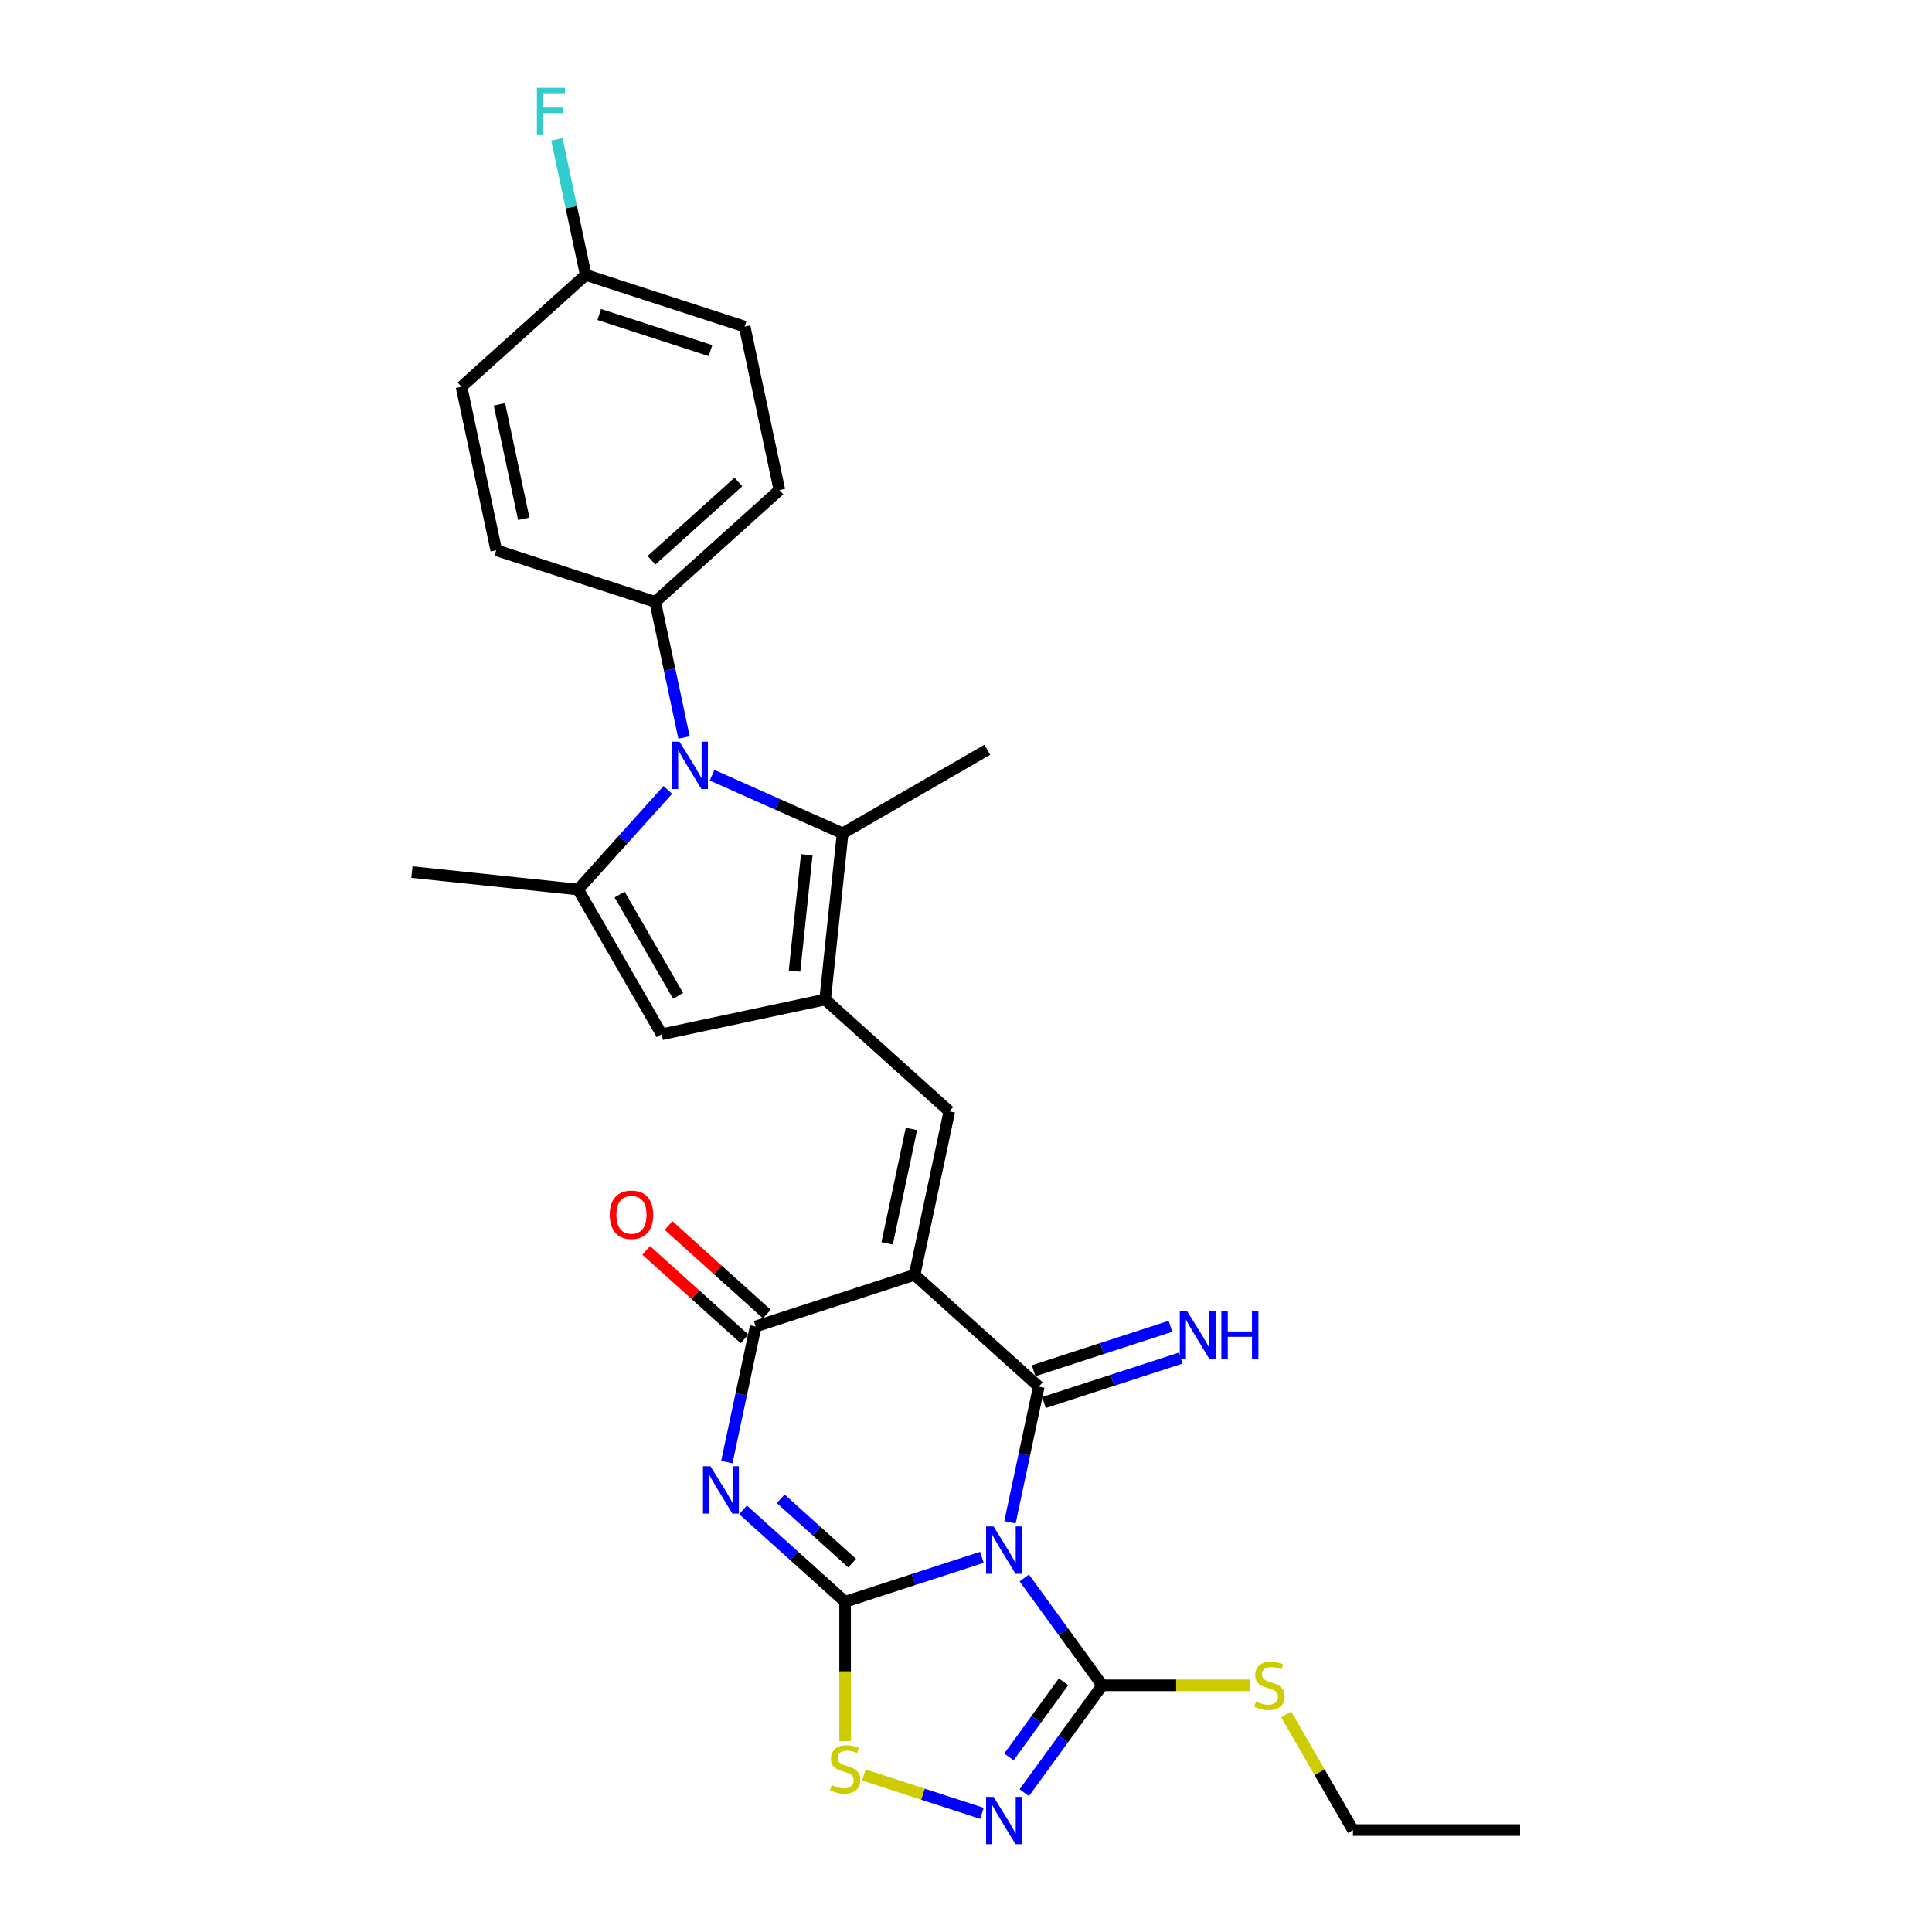 <?xml version='1.0' encoding='iso-8859-1'?>
<svg version='1.1' baseProfile='full'
              xmlns='http://www.w3.org/2000/svg'
                      xmlns:rdkit='http://www.rdkit.org/xml'
                      xmlns:xlink='http://www.w3.org/1999/xlink'
                  xml:space='preserve'
width='1000px' height='1000px' viewBox='0 0 1000 1000'>
<!-- END OF HEADER -->
<rect style='opacity:1.0;fill:#FFFFFF;stroke:none' width='1000' height='1000' x='0' y='0'> </rect>
<path class='bond-0' d='M 508.241,806.057 L 472.834,817.562' style='fill:none;fill-rule:evenodd;stroke:#0000FF;stroke-width:6px;stroke-linecap:butt;stroke-linejoin:miter;stroke-opacity:1' />
<path class='bond-0' d='M 472.834,817.562 L 437.427,829.066' style='fill:none;fill-rule:evenodd;stroke:#000000;stroke-width:6px;stroke-linecap:butt;stroke-linejoin:miter;stroke-opacity:1' />
<path class='bond-2' d='M 522.757,787.925 L 530.218,752.825' style='fill:none;fill-rule:evenodd;stroke:#0000FF;stroke-width:6px;stroke-linecap:butt;stroke-linejoin:miter;stroke-opacity:1' />
<path class='bond-2' d='M 530.218,752.825 L 537.679,717.725' style='fill:none;fill-rule:evenodd;stroke:#000000;stroke-width:6px;stroke-linecap:butt;stroke-linejoin:miter;stroke-opacity:1' />
<path class='bond-8' d='M 530.164,816.747 L 550.351,844.532' style='fill:none;fill-rule:evenodd;stroke:#0000FF;stroke-width:6px;stroke-linecap:butt;stroke-linejoin:miter;stroke-opacity:1' />
<path class='bond-8' d='M 550.351,844.532 L 570.538,872.316' style='fill:none;fill-rule:evenodd;stroke:#000000;stroke-width:6px;stroke-linecap:butt;stroke-linejoin:miter;stroke-opacity:1' />
<path class='bond-3' d='M 437.427,829.066 L 411.012,805.282' style='fill:none;fill-rule:evenodd;stroke:#000000;stroke-width:6px;stroke-linecap:butt;stroke-linejoin:miter;stroke-opacity:1' />
<path class='bond-3' d='M 411.012,805.282 L 384.597,781.498' style='fill:none;fill-rule:evenodd;stroke:#0000FF;stroke-width:6px;stroke-linecap:butt;stroke-linejoin:miter;stroke-opacity:1' />
<path class='bond-3' d='M 441.079,809.074 L 422.588,792.425' style='fill:none;fill-rule:evenodd;stroke:#000000;stroke-width:6px;stroke-linecap:butt;stroke-linejoin:miter;stroke-opacity:1' />
<path class='bond-3' d='M 422.588,792.425 L 404.098,775.777' style='fill:none;fill-rule:evenodd;stroke:#0000FF;stroke-width:6px;stroke-linecap:butt;stroke-linejoin:miter;stroke-opacity:1' />
<path class='bond-12' d='M 437.427,829.066 L 437.427,865.128' style='fill:none;fill-rule:evenodd;stroke:#000000;stroke-width:6px;stroke-linecap:butt;stroke-linejoin:miter;stroke-opacity:1' />
<path class='bond-12' d='M 437.427,865.128 L 437.427,901.19' style='fill:none;fill-rule:evenodd;stroke:#CCCC00;stroke-width:6px;stroke-linecap:butt;stroke-linejoin:miter;stroke-opacity:1' />
<path class='bond-1' d='M 473.396,659.845 L 537.679,717.725' style='fill:none;fill-rule:evenodd;stroke:#000000;stroke-width:6px;stroke-linecap:butt;stroke-linejoin:miter;stroke-opacity:1' />
<path class='bond-4' d='M 473.396,659.845 L 391.129,686.575' style='fill:none;fill-rule:evenodd;stroke:#000000;stroke-width:6px;stroke-linecap:butt;stroke-linejoin:miter;stroke-opacity:1' />
<path class='bond-7' d='M 473.396,659.845 L 491.381,575.235' style='fill:none;fill-rule:evenodd;stroke:#000000;stroke-width:6px;stroke-linecap:butt;stroke-linejoin:miter;stroke-opacity:1' />
<path class='bond-7' d='M 459.172,643.557 L 471.761,584.329' style='fill:none;fill-rule:evenodd;stroke:#000000;stroke-width:6px;stroke-linecap:butt;stroke-linejoin:miter;stroke-opacity:1' />
<path class='bond-14' d='M 540.352,725.952 L 575.759,714.448' style='fill:none;fill-rule:evenodd;stroke:#000000;stroke-width:6px;stroke-linecap:butt;stroke-linejoin:miter;stroke-opacity:1' />
<path class='bond-14' d='M 575.759,714.448 L 611.166,702.943' style='fill:none;fill-rule:evenodd;stroke:#0000FF;stroke-width:6px;stroke-linecap:butt;stroke-linejoin:miter;stroke-opacity:1' />
<path class='bond-14' d='M 535.006,709.499 L 570.413,697.994' style='fill:none;fill-rule:evenodd;stroke:#000000;stroke-width:6px;stroke-linecap:butt;stroke-linejoin:miter;stroke-opacity:1' />
<path class='bond-14' d='M 570.413,697.994 L 605.82,686.49' style='fill:none;fill-rule:evenodd;stroke:#0000FF;stroke-width:6px;stroke-linecap:butt;stroke-linejoin:miter;stroke-opacity:1' />
<path class='bond-29' d='M 376.208,756.775 L 383.668,721.675' style='fill:none;fill-rule:evenodd;stroke:#0000FF;stroke-width:6px;stroke-linecap:butt;stroke-linejoin:miter;stroke-opacity:1' />
<path class='bond-29' d='M 383.668,721.675 L 391.129,686.575' style='fill:none;fill-rule:evenodd;stroke:#000000;stroke-width:6px;stroke-linecap:butt;stroke-linejoin:miter;stroke-opacity:1' />
<path class='bond-16' d='M 396.917,680.147 L 371.48,657.243' style='fill:none;fill-rule:evenodd;stroke:#000000;stroke-width:6px;stroke-linecap:butt;stroke-linejoin:miter;stroke-opacity:1' />
<path class='bond-16' d='M 371.48,657.243 L 346.042,634.339' style='fill:none;fill-rule:evenodd;stroke:#FF0000;stroke-width:6px;stroke-linecap:butt;stroke-linejoin:miter;stroke-opacity:1' />
<path class='bond-16' d='M 385.341,693.004 L 359.904,670.1' style='fill:none;fill-rule:evenodd;stroke:#000000;stroke-width:6px;stroke-linecap:butt;stroke-linejoin:miter;stroke-opacity:1' />
<path class='bond-16' d='M 359.904,670.1 L 334.466,647.196' style='fill:none;fill-rule:evenodd;stroke:#FF0000;stroke-width:6px;stroke-linecap:butt;stroke-linejoin:miter;stroke-opacity:1' />
<path class='bond-5' d='M 427.098,517.355 L 491.381,575.235' style='fill:none;fill-rule:evenodd;stroke:#000000;stroke-width:6px;stroke-linecap:butt;stroke-linejoin:miter;stroke-opacity:1' />
<path class='bond-10' d='M 427.098,517.355 L 436.14,431.328' style='fill:none;fill-rule:evenodd;stroke:#000000;stroke-width:6px;stroke-linecap:butt;stroke-linejoin:miter;stroke-opacity:1' />
<path class='bond-10' d='M 411.249,502.642 L 417.578,442.423' style='fill:none;fill-rule:evenodd;stroke:#000000;stroke-width:6px;stroke-linecap:butt;stroke-linejoin:miter;stroke-opacity:1' />
<path class='bond-13' d='M 427.098,517.355 L 342.488,535.339' style='fill:none;fill-rule:evenodd;stroke:#000000;stroke-width:6px;stroke-linecap:butt;stroke-linejoin:miter;stroke-opacity:1' />
<path class='bond-6' d='M 368.57,401.244 L 402.355,416.286' style='fill:none;fill-rule:evenodd;stroke:#0000FF;stroke-width:6px;stroke-linecap:butt;stroke-linejoin:miter;stroke-opacity:1' />
<path class='bond-6' d='M 402.355,416.286 L 436.14,431.328' style='fill:none;fill-rule:evenodd;stroke:#000000;stroke-width:6px;stroke-linecap:butt;stroke-linejoin:miter;stroke-opacity:1' />
<path class='bond-15' d='M 354.054,381.734 L 346.594,346.634' style='fill:none;fill-rule:evenodd;stroke:#0000FF;stroke-width:6px;stroke-linecap:butt;stroke-linejoin:miter;stroke-opacity:1' />
<path class='bond-15' d='M 346.594,346.634 L 339.133,311.534' style='fill:none;fill-rule:evenodd;stroke:#000000;stroke-width:6px;stroke-linecap:butt;stroke-linejoin:miter;stroke-opacity:1' />
<path class='bond-30' d='M 345.665,408.864 L 322.451,434.646' style='fill:none;fill-rule:evenodd;stroke:#0000FF;stroke-width:6px;stroke-linecap:butt;stroke-linejoin:miter;stroke-opacity:1' />
<path class='bond-30' d='M 322.451,434.646 L 299.237,460.427' style='fill:none;fill-rule:evenodd;stroke:#000000;stroke-width:6px;stroke-linecap:butt;stroke-linejoin:miter;stroke-opacity:1' />
<path class='bond-11' d='M 570.538,872.316 L 550.351,900.101' style='fill:none;fill-rule:evenodd;stroke:#000000;stroke-width:6px;stroke-linecap:butt;stroke-linejoin:miter;stroke-opacity:1' />
<path class='bond-11' d='M 550.351,900.101 L 530.164,927.886' style='fill:none;fill-rule:evenodd;stroke:#0000FF;stroke-width:6px;stroke-linecap:butt;stroke-linejoin:miter;stroke-opacity:1' />
<path class='bond-11' d='M 550.486,870.483 L 536.355,889.932' style='fill:none;fill-rule:evenodd;stroke:#000000;stroke-width:6px;stroke-linecap:butt;stroke-linejoin:miter;stroke-opacity:1' />
<path class='bond-11' d='M 536.355,889.932 L 522.224,909.382' style='fill:none;fill-rule:evenodd;stroke:#0000FF;stroke-width:6px;stroke-linecap:butt;stroke-linejoin:miter;stroke-opacity:1' />
<path class='bond-17' d='M 570.538,872.316 L 608.78,872.316' style='fill:none;fill-rule:evenodd;stroke:#000000;stroke-width:6px;stroke-linecap:butt;stroke-linejoin:miter;stroke-opacity:1' />
<path class='bond-17' d='M 608.78,872.316 L 647.022,872.316' style='fill:none;fill-rule:evenodd;stroke:#CCCC00;stroke-width:6px;stroke-linecap:butt;stroke-linejoin:miter;stroke-opacity:1' />
<path class='bond-9' d='M 299.237,460.427 L 342.488,535.339' style='fill:none;fill-rule:evenodd;stroke:#000000;stroke-width:6px;stroke-linecap:butt;stroke-linejoin:miter;stroke-opacity:1' />
<path class='bond-9' d='M 320.707,463.014 L 350.982,515.452' style='fill:none;fill-rule:evenodd;stroke:#000000;stroke-width:6px;stroke-linecap:butt;stroke-linejoin:miter;stroke-opacity:1' />
<path class='bond-21' d='M 299.237,460.427 L 213.21,451.386' style='fill:none;fill-rule:evenodd;stroke:#000000;stroke-width:6px;stroke-linecap:butt;stroke-linejoin:miter;stroke-opacity:1' />
<path class='bond-22' d='M 436.14,431.328 L 511.052,388.077' style='fill:none;fill-rule:evenodd;stroke:#000000;stroke-width:6px;stroke-linecap:butt;stroke-linejoin:miter;stroke-opacity:1' />
<path class='bond-28' d='M 508.241,938.576 L 477.692,928.65' style='fill:none;fill-rule:evenodd;stroke:#0000FF;stroke-width:6px;stroke-linecap:butt;stroke-linejoin:miter;stroke-opacity:1' />
<path class='bond-28' d='M 477.692,928.65 L 447.143,918.724' style='fill:none;fill-rule:evenodd;stroke:#CCCC00;stroke-width:6px;stroke-linecap:butt;stroke-linejoin:miter;stroke-opacity:1' />
<path class='bond-18' d='M 339.133,311.534 L 403.416,253.654' style='fill:none;fill-rule:evenodd;stroke:#000000;stroke-width:6px;stroke-linecap:butt;stroke-linejoin:miter;stroke-opacity:1' />
<path class='bond-18' d='M 337.199,289.996 L 382.197,249.48' style='fill:none;fill-rule:evenodd;stroke:#000000;stroke-width:6px;stroke-linecap:butt;stroke-linejoin:miter;stroke-opacity:1' />
<path class='bond-19' d='M 339.133,311.534 L 256.866,284.804' style='fill:none;fill-rule:evenodd;stroke:#000000;stroke-width:6px;stroke-linecap:butt;stroke-linejoin:miter;stroke-opacity:1' />
<path class='bond-26' d='M 665.718,887.35 L 683.004,917.289' style='fill:none;fill-rule:evenodd;stroke:#CCCC00;stroke-width:6px;stroke-linecap:butt;stroke-linejoin:miter;stroke-opacity:1' />
<path class='bond-26' d='M 683.004,917.289 L 700.289,947.228' style='fill:none;fill-rule:evenodd;stroke:#000000;stroke-width:6px;stroke-linecap:butt;stroke-linejoin:miter;stroke-opacity:1' />
<path class='bond-24' d='M 403.416,253.654 L 385.431,169.044' style='fill:none;fill-rule:evenodd;stroke:#000000;stroke-width:6px;stroke-linecap:butt;stroke-linejoin:miter;stroke-opacity:1' />
<path class='bond-23' d='M 256.866,284.804 L 238.881,200.194' style='fill:none;fill-rule:evenodd;stroke:#000000;stroke-width:6px;stroke-linecap:butt;stroke-linejoin:miter;stroke-opacity:1' />
<path class='bond-23' d='M 271.09,268.516 L 258.501,209.288' style='fill:none;fill-rule:evenodd;stroke:#000000;stroke-width:6px;stroke-linecap:butt;stroke-linejoin:miter;stroke-opacity:1' />
<path class='bond-20' d='M 303.164,142.313 L 238.881,200.194' style='fill:none;fill-rule:evenodd;stroke:#000000;stroke-width:6px;stroke-linecap:butt;stroke-linejoin:miter;stroke-opacity:1' />
<path class='bond-25' d='M 303.164,142.313 L 295.703,107.214' style='fill:none;fill-rule:evenodd;stroke:#000000;stroke-width:6px;stroke-linecap:butt;stroke-linejoin:miter;stroke-opacity:1' />
<path class='bond-25' d='M 295.703,107.214 L 288.243,72.114' style='fill:none;fill-rule:evenodd;stroke:#33CCCC;stroke-width:6px;stroke-linecap:butt;stroke-linejoin:miter;stroke-opacity:1' />
<path class='bond-31' d='M 303.164,142.313 L 385.431,169.044' style='fill:none;fill-rule:evenodd;stroke:#000000;stroke-width:6px;stroke-linecap:butt;stroke-linejoin:miter;stroke-opacity:1' />
<path class='bond-31' d='M 310.158,162.776 L 367.745,181.488' style='fill:none;fill-rule:evenodd;stroke:#000000;stroke-width:6px;stroke-linecap:butt;stroke-linejoin:miter;stroke-opacity:1' />
<path class='bond-27' d='M 700.289,947.228 L 786.79,947.228' style='fill:none;fill-rule:evenodd;stroke:#000000;stroke-width:6px;stroke-linecap:butt;stroke-linejoin:miter;stroke-opacity:1' />
<path  class='atom-0' d='M 514.279 790.087
L 522.306 803.063
Q 523.102 804.343, 524.382 806.661
Q 525.663 808.979, 525.732 809.118
L 525.732 790.087
L 528.984 790.087
L 528.984 814.584
L 525.628 814.584
L 517.013 800.398
Q 516.009 798.737, 514.937 796.834
Q 513.899 794.931, 513.587 794.343
L 513.587 814.584
L 510.404 814.584
L 510.404 790.087
L 514.279 790.087
' fill='#0000FF'/>
<path  class='atom-4' d='M 367.73 758.937
L 375.757 771.912
Q 376.553 773.193, 377.833 775.511
Q 379.113 777.829, 379.182 777.968
L 379.182 758.937
L 382.435 758.937
L 382.435 783.434
L 379.078 783.434
L 370.463 769.248
Q 369.46 767.587, 368.387 765.684
Q 367.349 763.781, 367.038 763.193
L 367.038 783.434
L 363.854 783.434
L 363.854 758.937
L 367.73 758.937
' fill='#0000FF'/>
<path  class='atom-7' d='M 351.703 383.896
L 359.73 396.871
Q 360.526 398.152, 361.806 400.47
Q 363.086 402.788, 363.155 402.926
L 363.155 383.896
L 366.408 383.896
L 366.408 408.393
L 363.051 408.393
L 354.436 394.207
Q 353.433 392.546, 352.36 390.643
Q 351.322 388.74, 351.011 388.152
L 351.011 408.393
L 347.827 408.393
L 347.827 383.896
L 351.703 383.896
' fill='#0000FF'/>
<path  class='atom-12' d='M 514.279 930.048
L 522.306 943.024
Q 523.102 944.304, 524.382 946.622
Q 525.663 948.94, 525.732 949.079
L 525.732 930.048
L 528.984 930.048
L 528.984 954.545
L 525.628 954.545
L 517.013 940.359
Q 516.009 938.699, 514.937 936.796
Q 513.899 934.893, 513.587 934.304
L 513.587 954.545
L 510.404 954.545
L 510.404 930.048
L 514.279 930.048
' fill='#0000FF'/>
<path  class='atom-13' d='M 430.507 923.975
Q 430.784 924.078, 431.926 924.563
Q 433.067 925.047, 434.313 925.359
Q 435.593 925.635, 436.839 925.635
Q 439.157 925.635, 440.506 924.528
Q 441.856 923.386, 441.856 921.414
Q 441.856 920.065, 441.164 919.234
Q 440.506 918.404, 439.468 917.954
Q 438.43 917.504, 436.7 916.985
Q 434.521 916.328, 433.206 915.705
Q 431.926 915.082, 430.991 913.768
Q 430.092 912.453, 430.092 910.238
Q 430.092 907.159, 432.168 905.256
Q 434.278 903.353, 438.43 903.353
Q 441.268 903.353, 444.485 904.702
L 443.69 907.367
Q 440.749 906.156, 438.534 906.156
Q 436.147 906.156, 434.832 907.159
Q 433.517 908.128, 433.552 909.823
Q 433.552 911.138, 434.209 911.934
Q 434.901 912.73, 435.87 913.179
Q 436.873 913.629, 438.534 914.148
Q 440.749 914.84, 442.063 915.532
Q 443.378 916.224, 444.312 917.643
Q 445.281 919.027, 445.281 921.414
Q 445.281 924.805, 442.998 926.639
Q 440.749 928.438, 436.977 928.438
Q 434.797 928.438, 433.137 927.954
Q 431.51 927.504, 429.573 926.708
L 430.507 923.975
' fill='#CCCC00'/>
<path  class='atom-15' d='M 614.531 678.747
L 622.558 691.722
Q 623.354 693.002, 624.634 695.32
Q 625.914 697.639, 625.983 697.777
L 625.983 678.747
L 629.236 678.747
L 629.236 703.244
L 625.88 703.244
L 617.264 689.058
Q 616.261 687.397, 615.188 685.494
Q 614.15 683.591, 613.839 683.003
L 613.839 703.244
L 610.655 703.244
L 610.655 678.747
L 614.531 678.747
' fill='#0000FF'/>
<path  class='atom-15' d='M 632.177 678.747
L 635.498 678.747
L 635.498 689.162
L 648.024 689.162
L 648.024 678.747
L 651.345 678.747
L 651.345 703.244
L 648.024 703.244
L 648.024 691.93
L 635.498 691.93
L 635.498 703.244
L 632.177 703.244
L 632.177 678.747
' fill='#0000FF'/>
<path  class='atom-17' d='M 315.601 628.764
Q 315.601 622.882, 318.508 619.595
Q 321.414 616.308, 326.846 616.308
Q 332.279 616.308, 335.185 619.595
Q 338.092 622.882, 338.092 628.764
Q 338.092 634.716, 335.151 638.106
Q 332.21 641.463, 326.846 641.463
Q 321.449 641.463, 318.508 638.106
Q 315.601 634.75, 315.601 628.764
M 326.846 638.695
Q 330.583 638.695, 332.59 636.203
Q 334.632 633.678, 334.632 628.764
Q 334.632 623.955, 332.59 621.533
Q 330.583 619.076, 326.846 619.076
Q 323.11 619.076, 321.068 621.498
Q 319.061 623.92, 319.061 628.764
Q 319.061 633.712, 321.068 636.203
Q 323.11 638.695, 326.846 638.695
' fill='#FF0000'/>
<path  class='atom-18' d='M 650.119 880.724
Q 650.395 880.828, 651.537 881.313
Q 652.679 881.797, 653.925 882.108
Q 655.205 882.385, 656.45 882.385
Q 658.769 882.385, 660.118 881.278
Q 661.467 880.136, 661.467 878.164
Q 661.467 876.814, 660.775 875.984
Q 660.118 875.154, 659.08 874.704
Q 658.042 874.254, 656.312 873.735
Q 654.132 873.078, 652.817 872.455
Q 651.537 871.832, 650.603 870.517
Q 649.703 869.202, 649.703 866.988
Q 649.703 863.909, 651.779 862.006
Q 653.89 860.103, 658.042 860.103
Q 660.879 860.103, 664.097 861.452
L 663.301 864.116
Q 660.36 862.905, 658.146 862.905
Q 655.758 862.905, 654.444 863.909
Q 653.129 864.877, 653.163 866.573
Q 653.163 867.888, 653.821 868.683
Q 654.513 869.479, 655.482 869.929
Q 656.485 870.379, 658.146 870.898
Q 660.36 871.59, 661.675 872.282
Q 662.99 872.974, 663.924 874.392
Q 664.893 875.776, 664.893 878.164
Q 664.893 881.555, 662.609 883.389
Q 660.36 885.188, 656.589 885.188
Q 654.409 885.188, 652.748 884.703
Q 651.122 884.254, 649.184 883.458
L 650.119 880.724
' fill='#CCCC00'/>
<path  class='atom-26' d='M 277.896 45.455
L 292.463 45.455
L 292.463 48.257
L 281.183 48.257
L 281.183 55.696
L 291.217 55.696
L 291.217 58.533
L 281.183 58.533
L 281.183 69.951
L 277.896 69.951
L 277.896 45.455
' fill='#33CCCC'/>
</svg>
